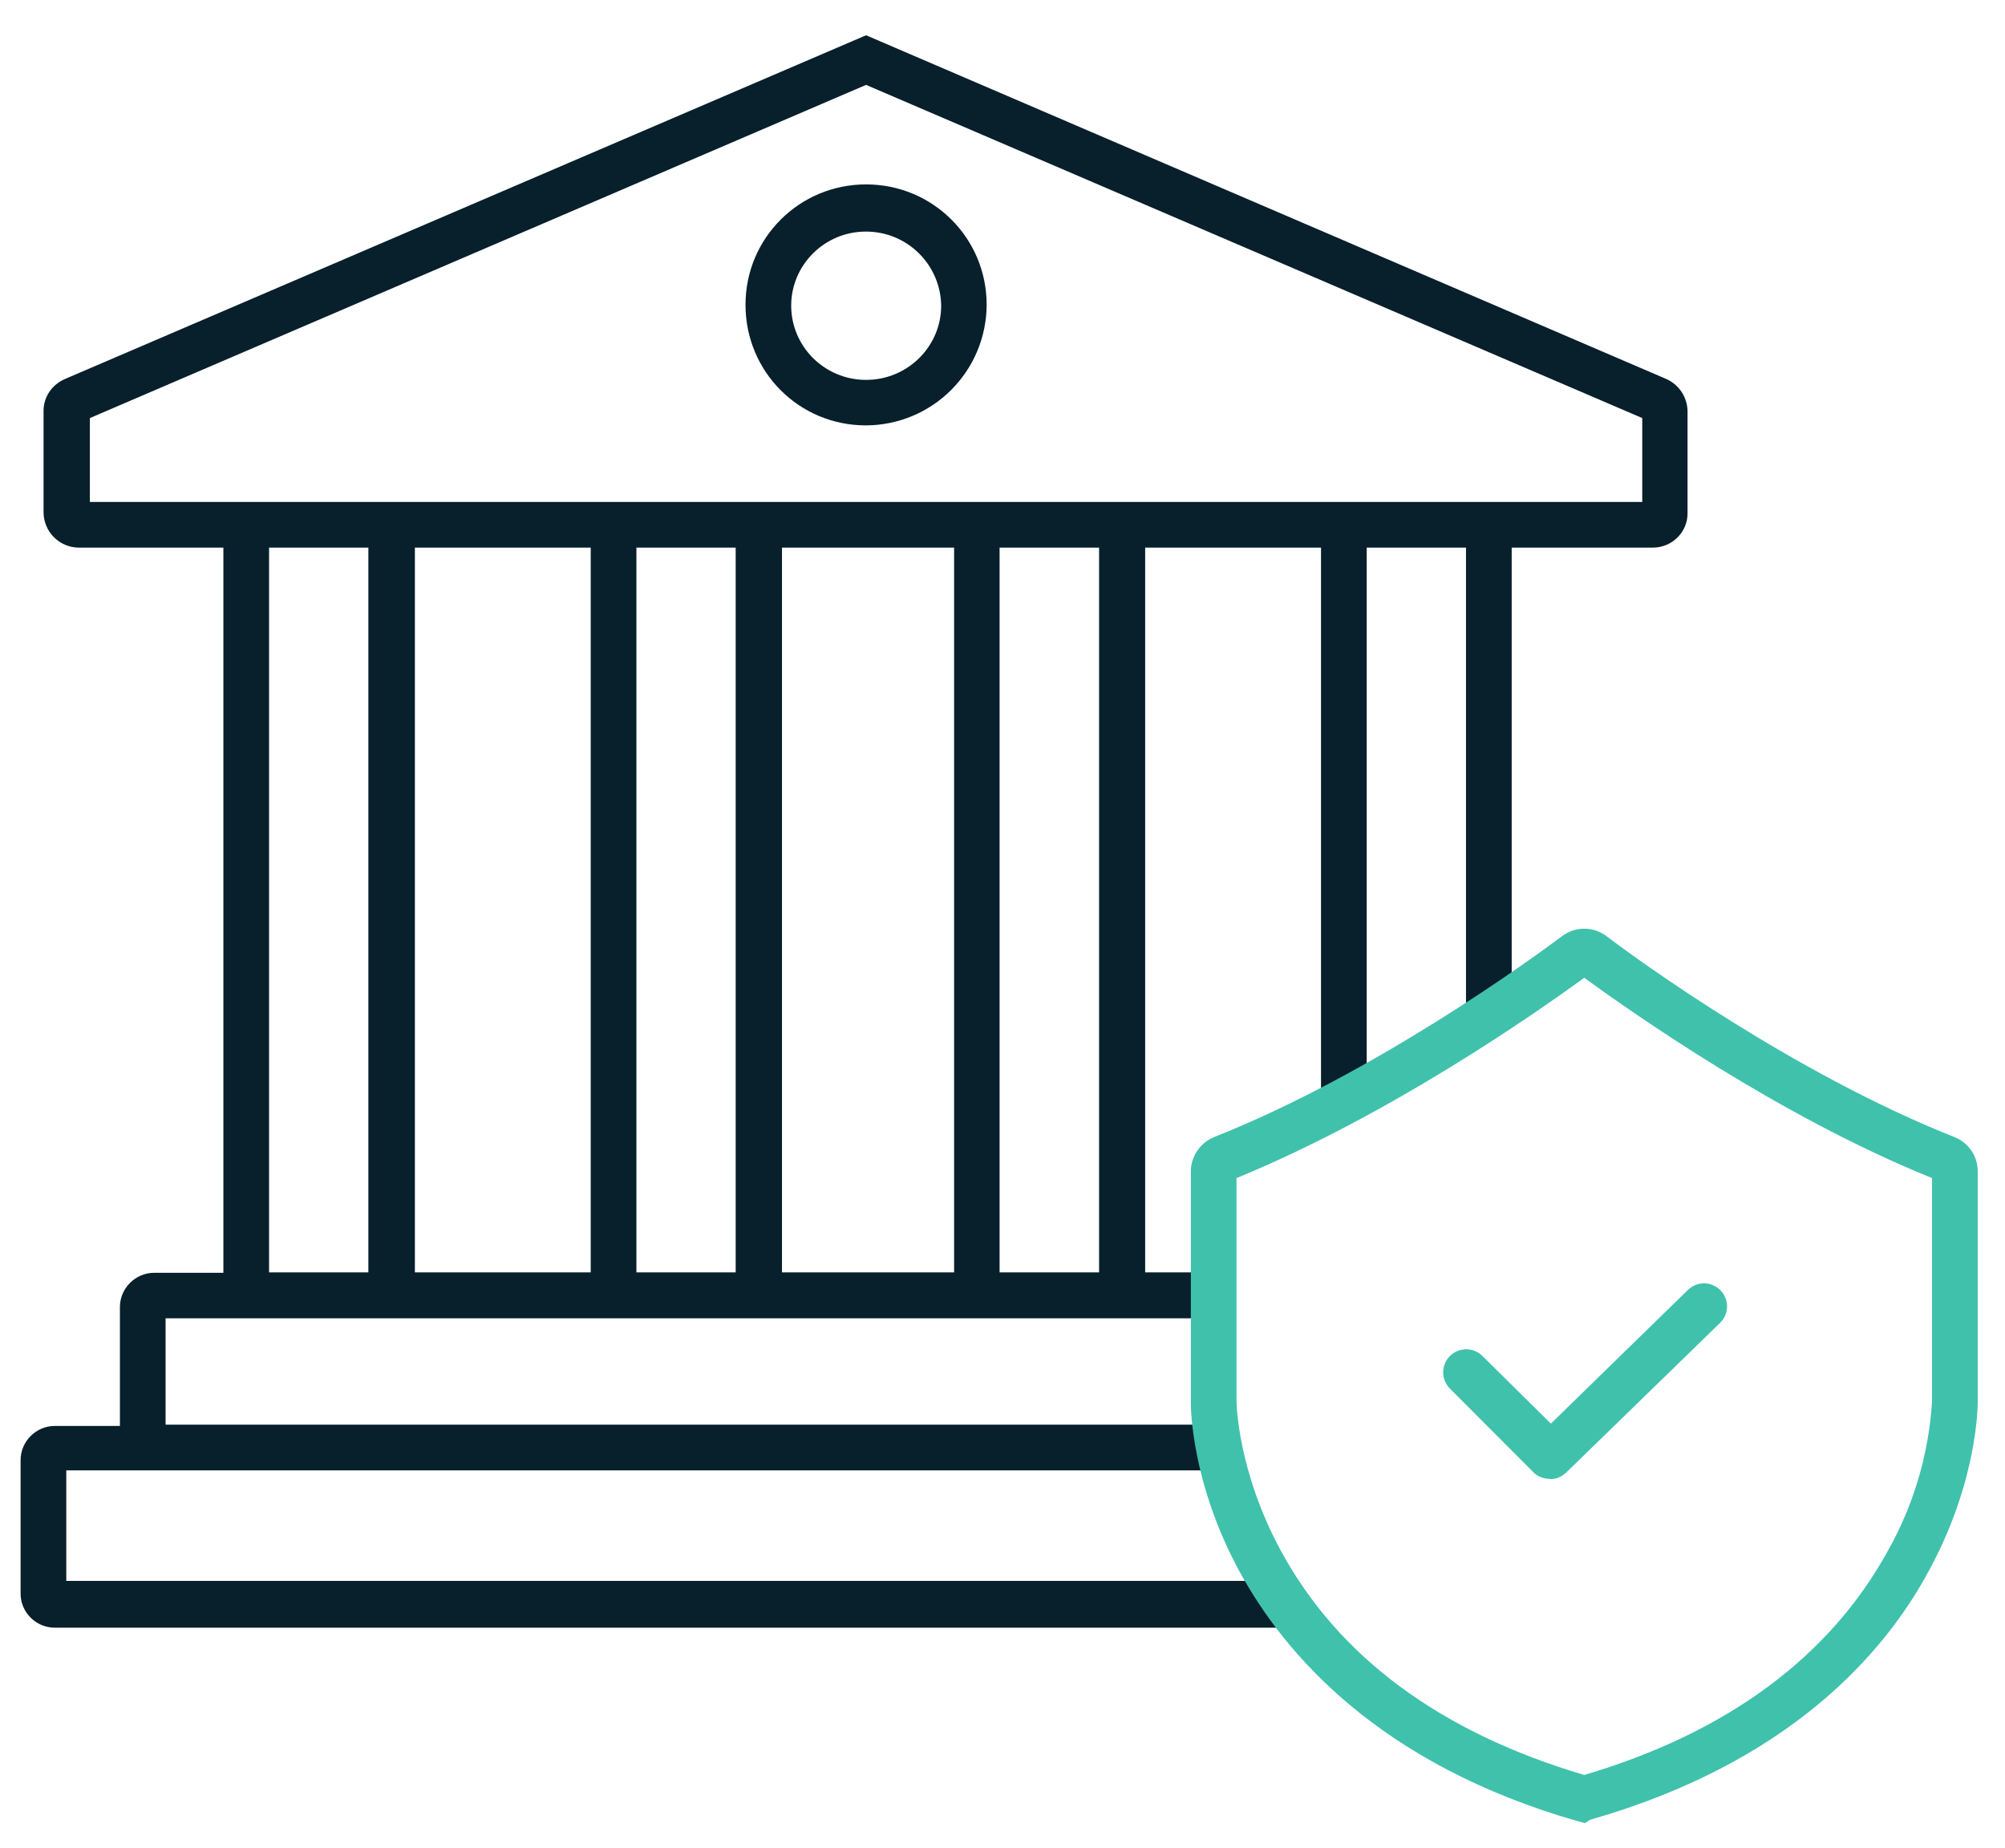 <svg xmlns="http://www.w3.org/2000/svg" width="51" height="47" viewBox="0 0 51 47" fill="none"><path d="M33.194 41.398H1.395C0.917 41.398 0.524 41.01 0.524 40.533V37.137C0.524 36.659 0.917 36.267 1.395 36.267H3.05V33.242C3.05 32.765 3.448 32.372 3.92 32.372H5.682V13.928H1.994C1.76 13.924 1.536 13.829 1.37 13.662C1.205 13.496 1.111 13.271 1.108 13.037V10.447C1.108 10.097 1.32 9.784 1.649 9.641L22.03 0.897L42.389 9.641C42.545 9.712 42.678 9.825 42.773 9.967C42.867 10.11 42.92 10.276 42.925 10.447V13.058C42.925 13.536 42.532 13.928 42.039 13.928H38.452V25.426C38.102 25.654 37.709 25.925 37.29 26.19V13.928H34.764V27.703C34.393 27.915 34 28.116 33.602 28.329V13.928H29.129V32.361H30.875V33.529H4.212V36.235H30.917C30.96 36.527 31.023 36.941 31.145 37.397H1.686V40.209H32.345C32.594 40.607 32.886 41.005 33.194 41.392V41.398ZM27.957 32.367V13.928H25.426V32.361H27.957V32.367ZM24.269 32.367V13.928H19.891V32.361H24.264L24.269 32.367ZM18.713 32.367V13.928H16.188V32.361H18.713V32.367ZM15.026 32.367V13.928H10.553V32.361H15.026V32.367ZM9.37 32.367V13.928H6.844V32.361H9.37V32.367ZM2.286 12.766H41.773V10.633L22.03 2.159L2.286 10.633V12.766ZM22.024 10.819C20.326 10.819 18.963 9.455 18.963 7.752C18.963 6.054 20.332 4.69 22.03 4.69C23.728 4.69 25.097 6.054 25.097 7.752C25.094 8.565 24.77 9.343 24.195 9.918C23.621 10.492 22.842 10.816 22.03 10.819H22.024ZM22.024 5.89C20.974 5.89 20.125 6.739 20.125 7.773C20.125 8.813 20.974 9.662 22.03 9.662C23.086 9.662 23.94 8.813 23.94 7.773C23.933 7.271 23.729 6.792 23.371 6.44C23.014 6.087 22.532 5.89 22.03 5.89H22.024Z" fill="#081F2C"></path><path d="M40.319 46.369L40.155 46.327C35.077 44.878 32.673 42.061 31.538 39.986C30.291 37.705 30.291 35.763 30.291 35.699V29.793C30.291 29.422 30.519 29.072 30.875 28.923C34.955 27.31 38.993 24.365 39.736 23.808C39.898 23.686 40.095 23.62 40.298 23.62C40.501 23.62 40.699 23.686 40.861 23.808C41.625 24.392 45.642 27.31 49.722 28.923C50.077 29.072 50.306 29.401 50.306 29.793V35.657C50.306 35.741 50.306 37.673 49.064 39.949C47.944 42.04 45.519 44.836 40.442 46.285L40.319 46.369ZM31.453 29.963V35.651C31.453 35.672 31.474 37.413 32.594 39.466C34.064 42.156 36.653 44.066 40.298 45.144C43.944 44.066 46.533 42.135 48.008 39.466C48.671 38.297 49.059 36.992 49.144 35.651V29.963C45.249 28.387 41.54 25.771 40.298 24.869C39.057 25.771 35.348 28.366 31.453 29.963V29.963Z" fill="#40C1AC"></path><path d="M39.428 37.614C39.279 37.614 39.115 37.556 39.014 37.455L36.881 35.317C36.827 35.263 36.783 35.198 36.754 35.127C36.724 35.056 36.709 34.98 36.709 34.903C36.709 34.826 36.724 34.75 36.754 34.679C36.783 34.608 36.827 34.543 36.881 34.489C36.935 34.435 37 34.391 37.071 34.362C37.142 34.332 37.218 34.317 37.295 34.317C37.372 34.317 37.448 34.332 37.519 34.362C37.59 34.391 37.655 34.435 37.709 34.489L39.449 36.208L42.93 32.812C42.984 32.758 43.049 32.715 43.12 32.685C43.191 32.656 43.267 32.64 43.344 32.64C43.421 32.64 43.497 32.656 43.568 32.685C43.639 32.715 43.704 32.758 43.758 32.812C43.812 32.867 43.856 32.931 43.885 33.002C43.915 33.073 43.93 33.149 43.93 33.226C43.93 33.303 43.915 33.38 43.885 33.45C43.856 33.522 43.812 33.586 43.758 33.64L39.863 37.429C39.736 37.556 39.593 37.62 39.428 37.62V37.614Z" fill="#40C1AC"></path></svg>